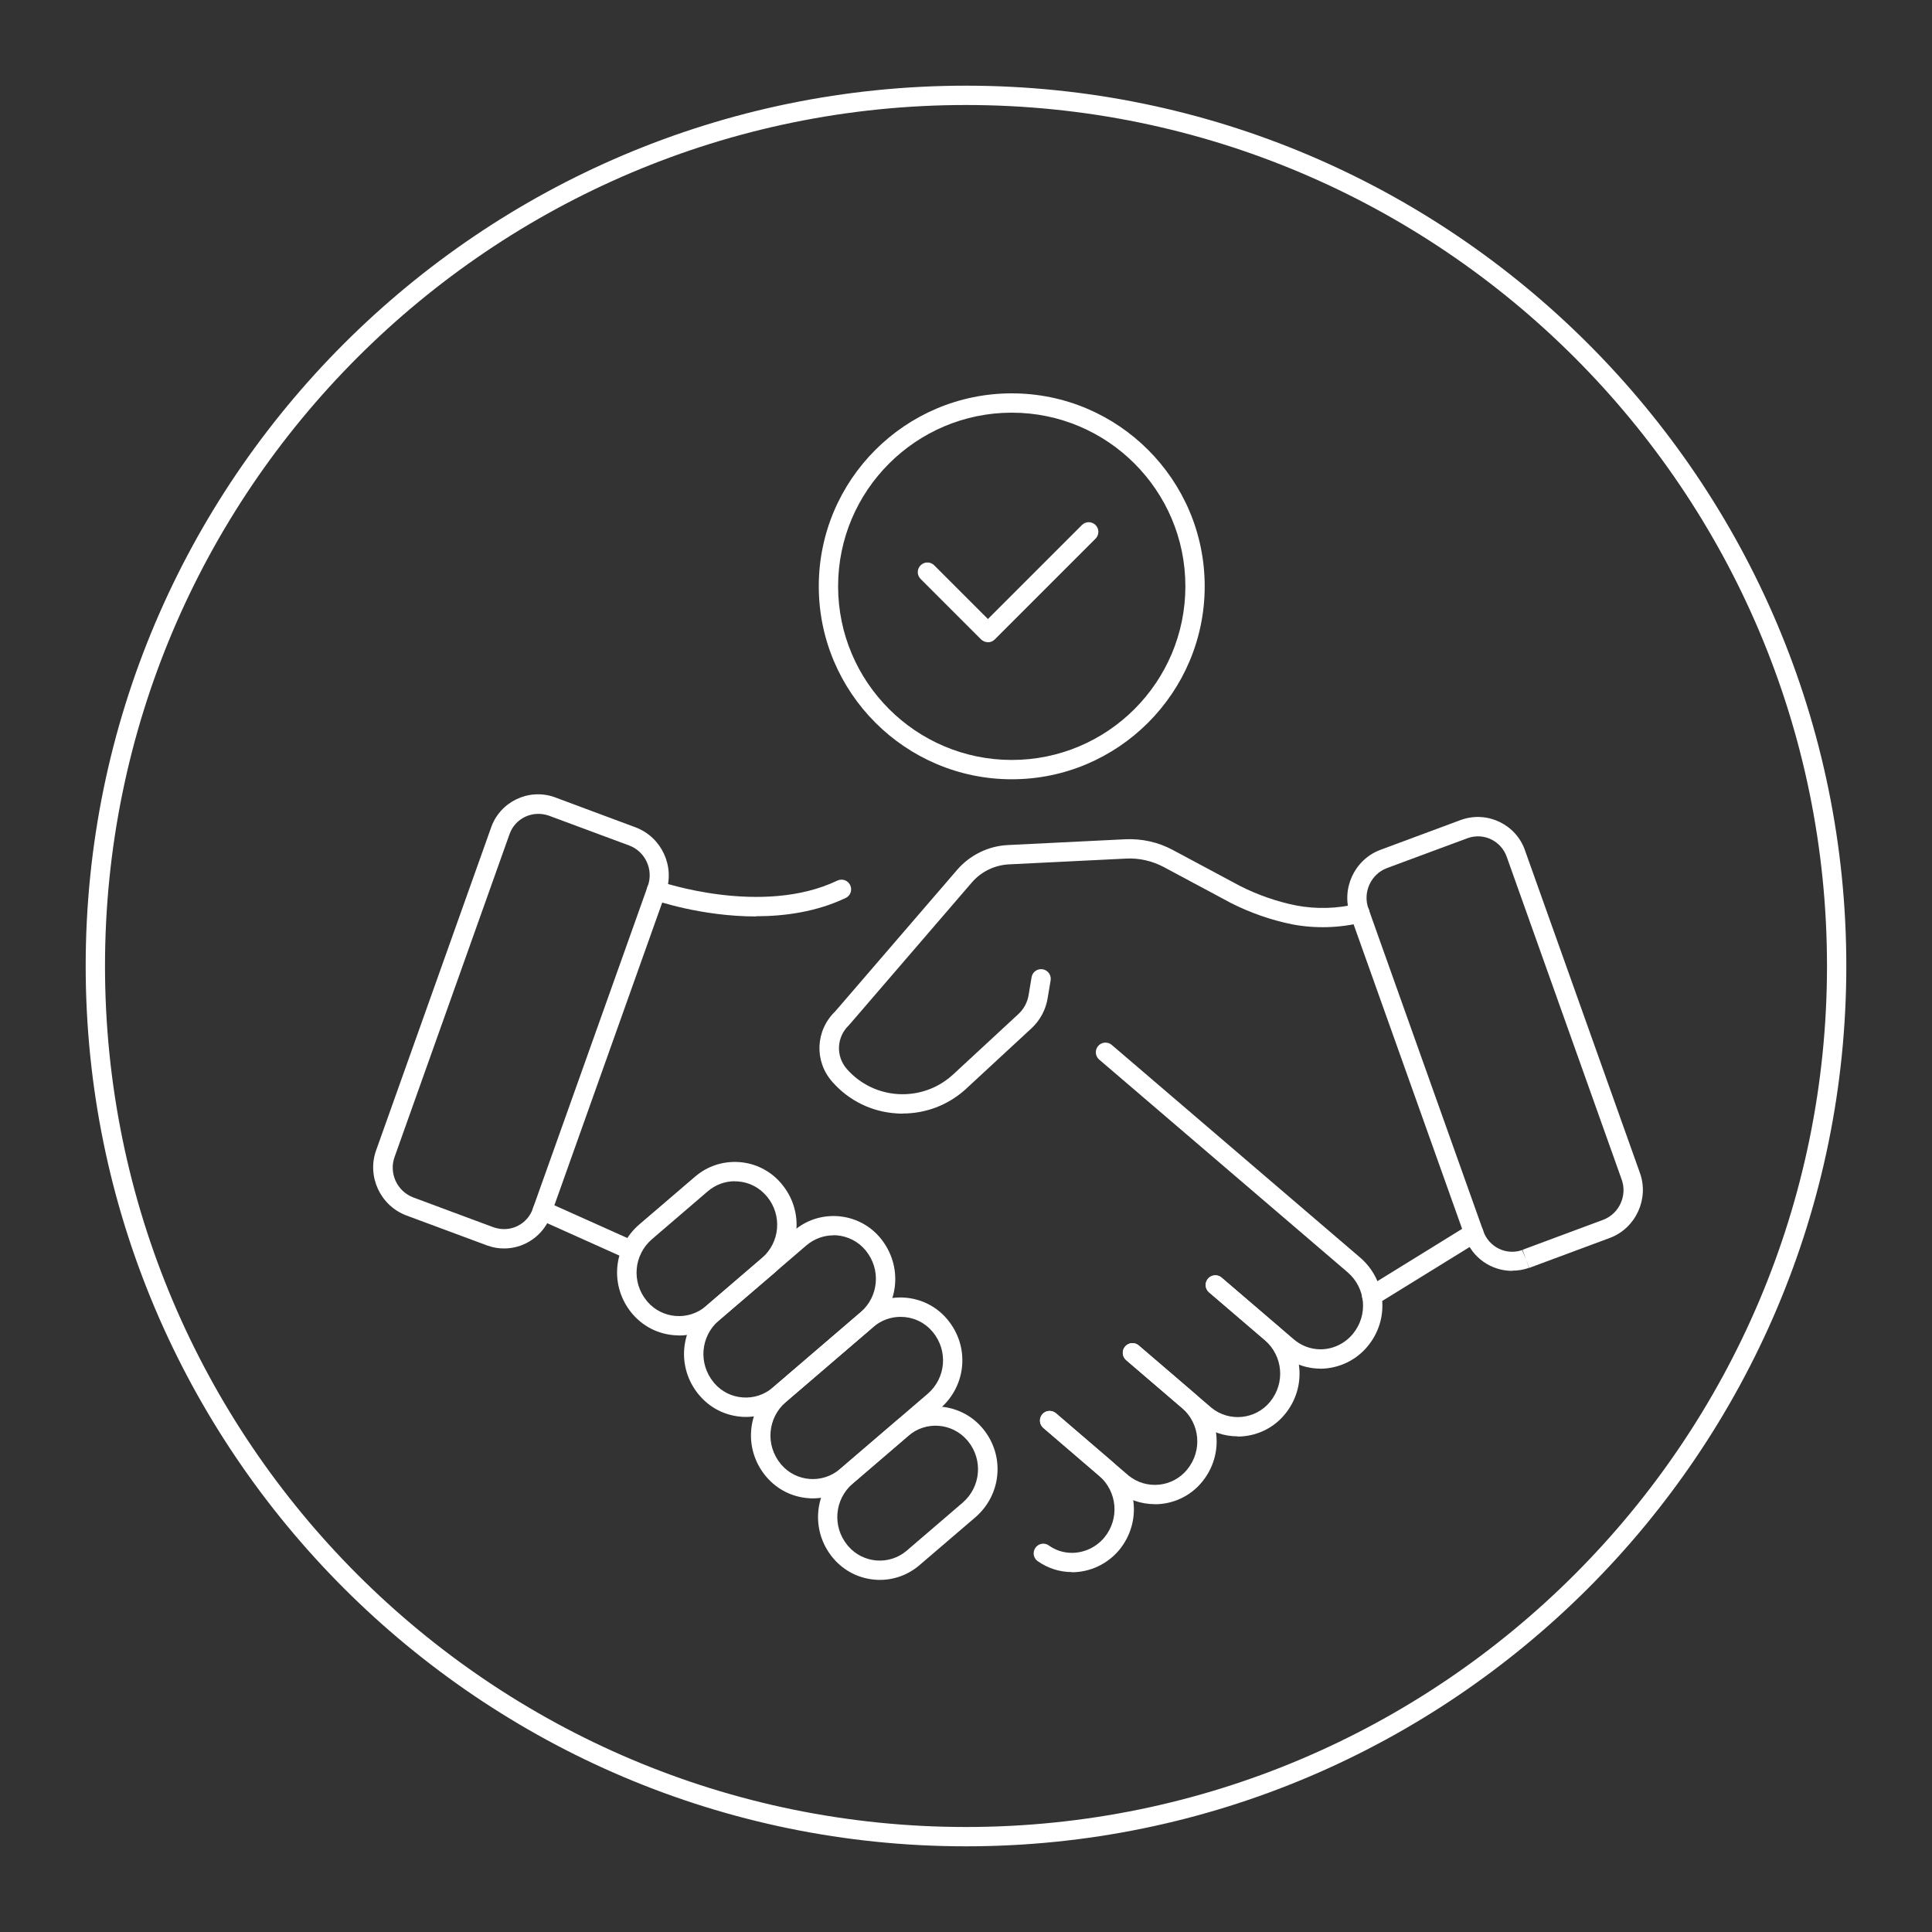 <?xml version="1.0" encoding="UTF-8"?>
<svg xmlns="http://www.w3.org/2000/svg" xmlns:xlink="http://www.w3.org/1999/xlink" id="Ebene_1" data-name="Ebene 1" width="200" height="200" viewBox="0 0 200 200">
  <rect x="0" y="0" width="200" height="200" fill="#333333" stroke="none"/>
  <defs>
    <clipPath id="clippath-vertrag">
      <rect x="38.33" y="39.01" width="132.82" height="126.05" fill="none" stroke-width="0"></rect>
    </clipPath>
  </defs>
  <g id="Gruppe_64936" data-name="Gruppe 64936">
    <g id="Ellipse_112" data-name="Ellipse 112">
      <circle cx="100" cy="100" r="91.49" fill="none" stroke-width="0"></circle>
      <path d="M100,191.13c-50.25,0-91.13-40.88-91.13-91.13S49.75,8.87,100,8.87s91.13,40.88,91.13,91.13-40.88,91.13-91.13,91.13ZM100,10.87C50.85,10.87,10.87,50.85,10.87,100s39.98,89.13,89.13,89.13,89.13-39.98,89.13-89.13S149.15,10.87,100,10.87Z" fill="#fff" stroke-width="0"></path>
    </g>
    <g id="Gruppe_64932" data-name="Gruppe 64932">
      <g clip-path="url(#clippath-vertrag)">
        <g id="Gruppe_64931" data-name="Gruppe 64931">
          <path d="M104.74,80.67c-11.01,0-19.98-8.96-19.98-19.98s8.96-19.97,19.98-19.97,19.97,8.96,19.97,19.97-8.96,19.98-19.97,19.98ZM104.74,42.72c-9.91,0-17.98,8.06-17.98,17.97s8.06,17.98,17.98,17.98,17.97-8.06,17.97-17.98-8.06-17.97-17.97-17.97Z" fill="#fff" stroke-width="0"></path>
          <path d="M102.27,66.48h0c-.27,0-.52-.11-.71-.29l-6.26-6.26c-.39-.39-.39-1.02,0-1.41s1.02-.39,1.41,0l5.56,5.56,9.73-9.73c.39-.39,1.02-.39,1.41,0s.39,1.02,0,1.41l-10.44,10.44c-.19.19-.44.29-.71.29Z" fill="#fff" stroke-width="0"></path>
          <path d="M91.08,163.55c-.16,0-.32,0-.48-.02-1.68-.13-3.21-.9-4.31-2.18l-.11-.13s0,0,0,0c-2.27-2.78-1.92-6.79.78-9.14l5.79-4.96c2.63-2.27,6.63-1.97,8.9.66l.12.14c2.27,2.77,1.92,6.79-.79,9.14l-5.79,4.96c-1.15.99-2.6,1.53-4.11,1.53ZM87.72,159.95l.08.1c1.56,1.81,4.28,2.01,6.08.46l5.78-4.96c1.88-1.63,2.12-4.43.54-6.37l-.08-.09c-1.56-1.81-4.28-2.01-6.08-.46l-5.78,4.96c-1.88,1.63-2.12,4.43-.54,6.36Z" fill="#fff" stroke-width="0"></path>
          <path d="M84.15,155.11c-.16,0-.32,0-.48-.02-1.68-.13-3.21-.9-4.31-2.18l-.12-.14c-2.27-2.78-1.93-6.79.78-9.14l9.08-7.79c2.64-2.27,6.63-1.97,8.9.66l.13.16c2.26,2.76,1.92,6.78-.79,9.13l-9.08,7.79c-1.15.99-2.6,1.53-4.11,1.53ZM93.23,136.32c-1,0-2,.34-2.81,1.04l-9.08,7.79c-1.88,1.63-2.12,4.43-.54,6.37,0,0,0,0,0,0l.08.1c1.55,1.8,4.27,2,6.08.45l9.08-7.79c1.88-1.63,2.12-4.43.54-6.37l-.09-.1c-.85-.99-2.05-1.49-3.26-1.49Z" fill="#fff" stroke-width="0"></path>
          <path d="M77.22,146.68c-.16,0-.32,0-.48-.02-1.68-.13-3.21-.9-4.31-2.18l-.12-.14c-2.27-2.78-1.93-6.79.78-9.14l9.08-7.79c1.28-1.1,2.89-1.63,4.59-1.51,1.68.13,3.21.9,4.31,2.18l.09.11c2.29,2.81,1.95,6.82-.76,9.17l-9.08,7.79c-1.15.99-2.6,1.53-4.11,1.53ZM86.29,127.88c-1.03,0-2.02.37-2.81,1.04l-9.08,7.79c-1.88,1.63-2.12,4.43-.54,6.37,0,0,0,0,0,0l.08.1c.75.87,1.79,1.4,2.94,1.48,1.14.09,2.26-.28,3.13-1.03l9.08-7.79c1.88-1.63,2.12-4.43.54-6.37,0,0-.08-.09-.08-.1-.75-.87-1.8-1.4-2.95-1.49-.11,0-.22-.01-.33-.01Z" fill="#fff" stroke-width="0"></path>
          <path d="M70.29,138.24c-1.78,0-3.54-.74-4.79-2.19l-.12-.14c-2.27-2.78-1.93-6.79.78-9.14l5.79-4.96c1.27-1.1,2.9-1.63,4.58-1.51,1.68.12,3.21.9,4.31,2.17l.13.16c2.26,2.76,1.92,6.78-.79,9.13l-5.79,4.96c-1.19,1.02-2.65,1.53-4.11,1.53ZM76.07,122.28c-1.03,0-2.02.37-2.81,1.05l-5.78,4.96c-1.88,1.63-2.12,4.43-.54,6.36,0,0,0,0,0,0l.07.09c1.56,1.81,4.28,2.01,6.08.46l5.78-4.96c1.88-1.63,2.12-4.43.54-6.36l-.09-.1c-.75-.87-1.79-1.4-2.94-1.48-.11,0-.22-.01-.33-.01Z" fill="#fff" stroke-width="0"></path>
          <path d="M93.44,115.28c-.21,0-.42,0-.62-.02-2.58-.16-4.95-1.32-6.66-3.27-1.89-2.13-1.75-5.32.3-7.29l12.61-14.64c1.32-1.54,3.23-2.48,5.25-2.58l12.17-.6c1.71-.08,3.43.3,4.94,1.12l6.91,3.7c1.83.93,3.79,1.62,5.82,2.03,2.09.4,4.3.34,6.38-.18.53-.13,1.08.19,1.21.73.13.54-.19,1.08-.73,1.21-2.36.58-4.86.65-7.24.2-2.22-.45-4.36-1.2-6.37-2.22l-6.93-3.71c-1.2-.64-2.55-.95-3.9-.88l-12.16.6c-1.47.08-2.87.76-3.83,1.89l-12.64,14.68s-.05.05-.07.08c-1.29,1.22-1.38,3.21-.21,4.54,1.36,1.54,3.24,2.46,5.29,2.59,2.05.12,4.03-.55,5.57-1.91l.18-.16,6.72-6.22c.55-.51.93-1.21,1.05-1.96l.31-1.85c.09-.54.59-.91,1.15-.82.54.09.91.6.82,1.15l-.31,1.85c-.19,1.18-.78,2.28-1.66,3.1l-6.93,6.41c-1.79,1.57-4.04,2.42-6.4,2.42Z" fill="#fff" stroke-width="0"></path>
          <path d="M156.55,131.56c-2.16,0-4.15-1.34-4.88-3.47l-11.89-33.37c-.97-2.68.41-5.71,3.08-6.73l8.37-3.11s.09-.03.09-.03c2.68-.92,5.63.51,6.55,3.19l11.89,33.37c.97,2.68-.41,5.71-3.08,6.73l-8.37,3.11s-.01,0-.02,0l-.33-.95.31.95c-.57.2-1.15.29-1.72.29ZM157.56,129.4l.4.92-.35-.94,8.36-3.11c1.65-.63,2.51-2.51,1.9-4.18l-11.89-33.38c-.57-1.65-2.37-2.53-4.01-1.96l-8.41,3.12c-1.65.63-2.51,2.51-1.9,4.19l11.89,33.38c.57,1.65,2.36,2.54,4.01,1.97Z" fill="#fff" stroke-width="0"></path>
          <path d="M142,135.16c-.33,0-.66-.17-.85-.47-.29-.47-.14-1.09.33-1.38l10.56-6.52c.47-.29,1.09-.14,1.38.33.29.47.14,1.09-.33,1.38l-10.56,6.52c-.16.1-.35.15-.52.15Z" fill="#fff" stroke-width="0"></path>
          <path d="M52.18,129.24c-.57,0-1.14-.09-1.69-.29,0,0-.08-.03-.09-.03l-8.37-3.11c-2.68-1.03-4.06-4.05-3.09-6.74l11.89-33.38c.92-2.68,3.86-4.11,6.55-3.18,0,0,.09.03.1.04l8.35,3.11c2.68,1.03,4.06,4.05,3.09,6.74l-11.89,33.38c-.45,1.29-1.38,2.34-2.61,2.94-.71.35-1.48.52-2.25.52ZM50.9,127.6l-.14.39.35-.94c.83.29,1.69.24,2.45-.13.76-.37,1.33-1.01,1.6-1.81l11.9-33.39c.61-1.68-.25-3.56-1.91-4.19l-8.35-3.1c-1.7-.58-3.49.29-4.06,1.94l-11.89,33.39c-.61,1.68.25,3.55,1.91,4.19l8.36,3.11-.21.55Z" fill="#fff" stroke-width="0"></path>
          <path d="M78.26,94.87c-5.62,0-10.35-1.63-10.65-1.74-.52-.18-.79-.75-.61-1.28.18-.52.76-.79,1.28-.61.1.04,10.59,3.65,18.4-.08.5-.24,1.1-.03,1.33.47.24.5.03,1.1-.47,1.33-2.99,1.42-6.26,1.89-9.28,1.89Z" fill="#fff" stroke-width="0"></path>
          <path d="M136.7,141.68c-1.52,0-2.98-.55-4.11-1.55l-7.43-6.36c-.42-.36-.47-.99-.11-1.41.36-.42.99-.47,1.41-.11l7.44,6.37c.78.68,1.77,1.06,2.8,1.06,1.3,0,2.53-.6,3.36-1.61,1.58-1.93,1.34-4.73-.55-6.36l-25.72-22.02c-.42-.36-.47-.99-.11-1.41.36-.42.99-.47,1.41-.11l25.72,22.02c2.72,2.35,3.07,6.37.79,9.15-1.21,1.48-3,2.33-4.91,2.35Z" fill="#fff" stroke-width="0"></path>
          <path d="M128.12,148.69c-1.4,0-2.8-.46-3.97-1.41l-.14-.11-7.43-6.37c-.42-.36-.47-.99-.11-1.41.36-.42.99-.47,1.41-.11l7.54,6.46c1.84,1.49,4.56,1.21,6.06-.63,1.58-1.94,1.34-4.73-.54-6.37l-5.78-4.95c-.42-.36-.47-.99-.11-1.41.36-.42.99-.47,1.41-.11l5.78,4.96c2.71,2.35,3.06,6.37.79,9.15-1.24,1.53-3.07,2.33-4.9,2.33Z" fill="#fff" stroke-width="0"></path>
          <path d="M119.54,155.71c-1.4,0-2.8-.46-3.97-1.41l-.14-.11-7.43-6.37c-.42-.36-.47-.99-.11-1.41.36-.42.99-.47,1.41-.11l7.53,6.45c1.85,1.5,4.57,1.22,6.07-.63,1.58-1.94,1.34-4.73-.54-6.37l-5.78-4.95c-.42-.36-.47-.99-.11-1.41.36-.42.99-.47,1.41-.11l5.78,4.96c2.71,2.35,3.06,6.37.79,9.15-1.24,1.53-3.07,2.33-4.9,2.33Z" fill="#fff" stroke-width="0"></path>
          <path d="M110.96,162.74c-1.28,0-2.5-.4-3.54-1.13-.45-.32-.55-.94-.23-1.39.32-.45.94-.56,1.39-.23.7.5,1.52.76,2.38.76,1.3,0,2.53-.59,3.37-1.6,1.58-1.93,1.34-4.74-.55-6.38l-5.77-4.96c-.42-.36-.46-.99-.1-1.41.36-.42.99-.46,1.41-.1l5.77,4.96c2.72,2.36,3.06,6.38.79,9.17-1.22,1.47-3.01,2.32-4.91,2.33Z" fill="#fff" stroke-width="0"></path>
          <path d="M65.38,130.45c-.14,0-.28-.03-.41-.09l-9.23-4.14c-.5-.23-.73-.82-.5-1.32s.82-.73,1.32-.5l9.23,4.14c.5.23.73.82.5,1.32-.17.37-.53.59-.91.59Z" fill="#fff" stroke-width="0"></path>
        </g>
      </g>
    </g>
  </g>
</svg>
